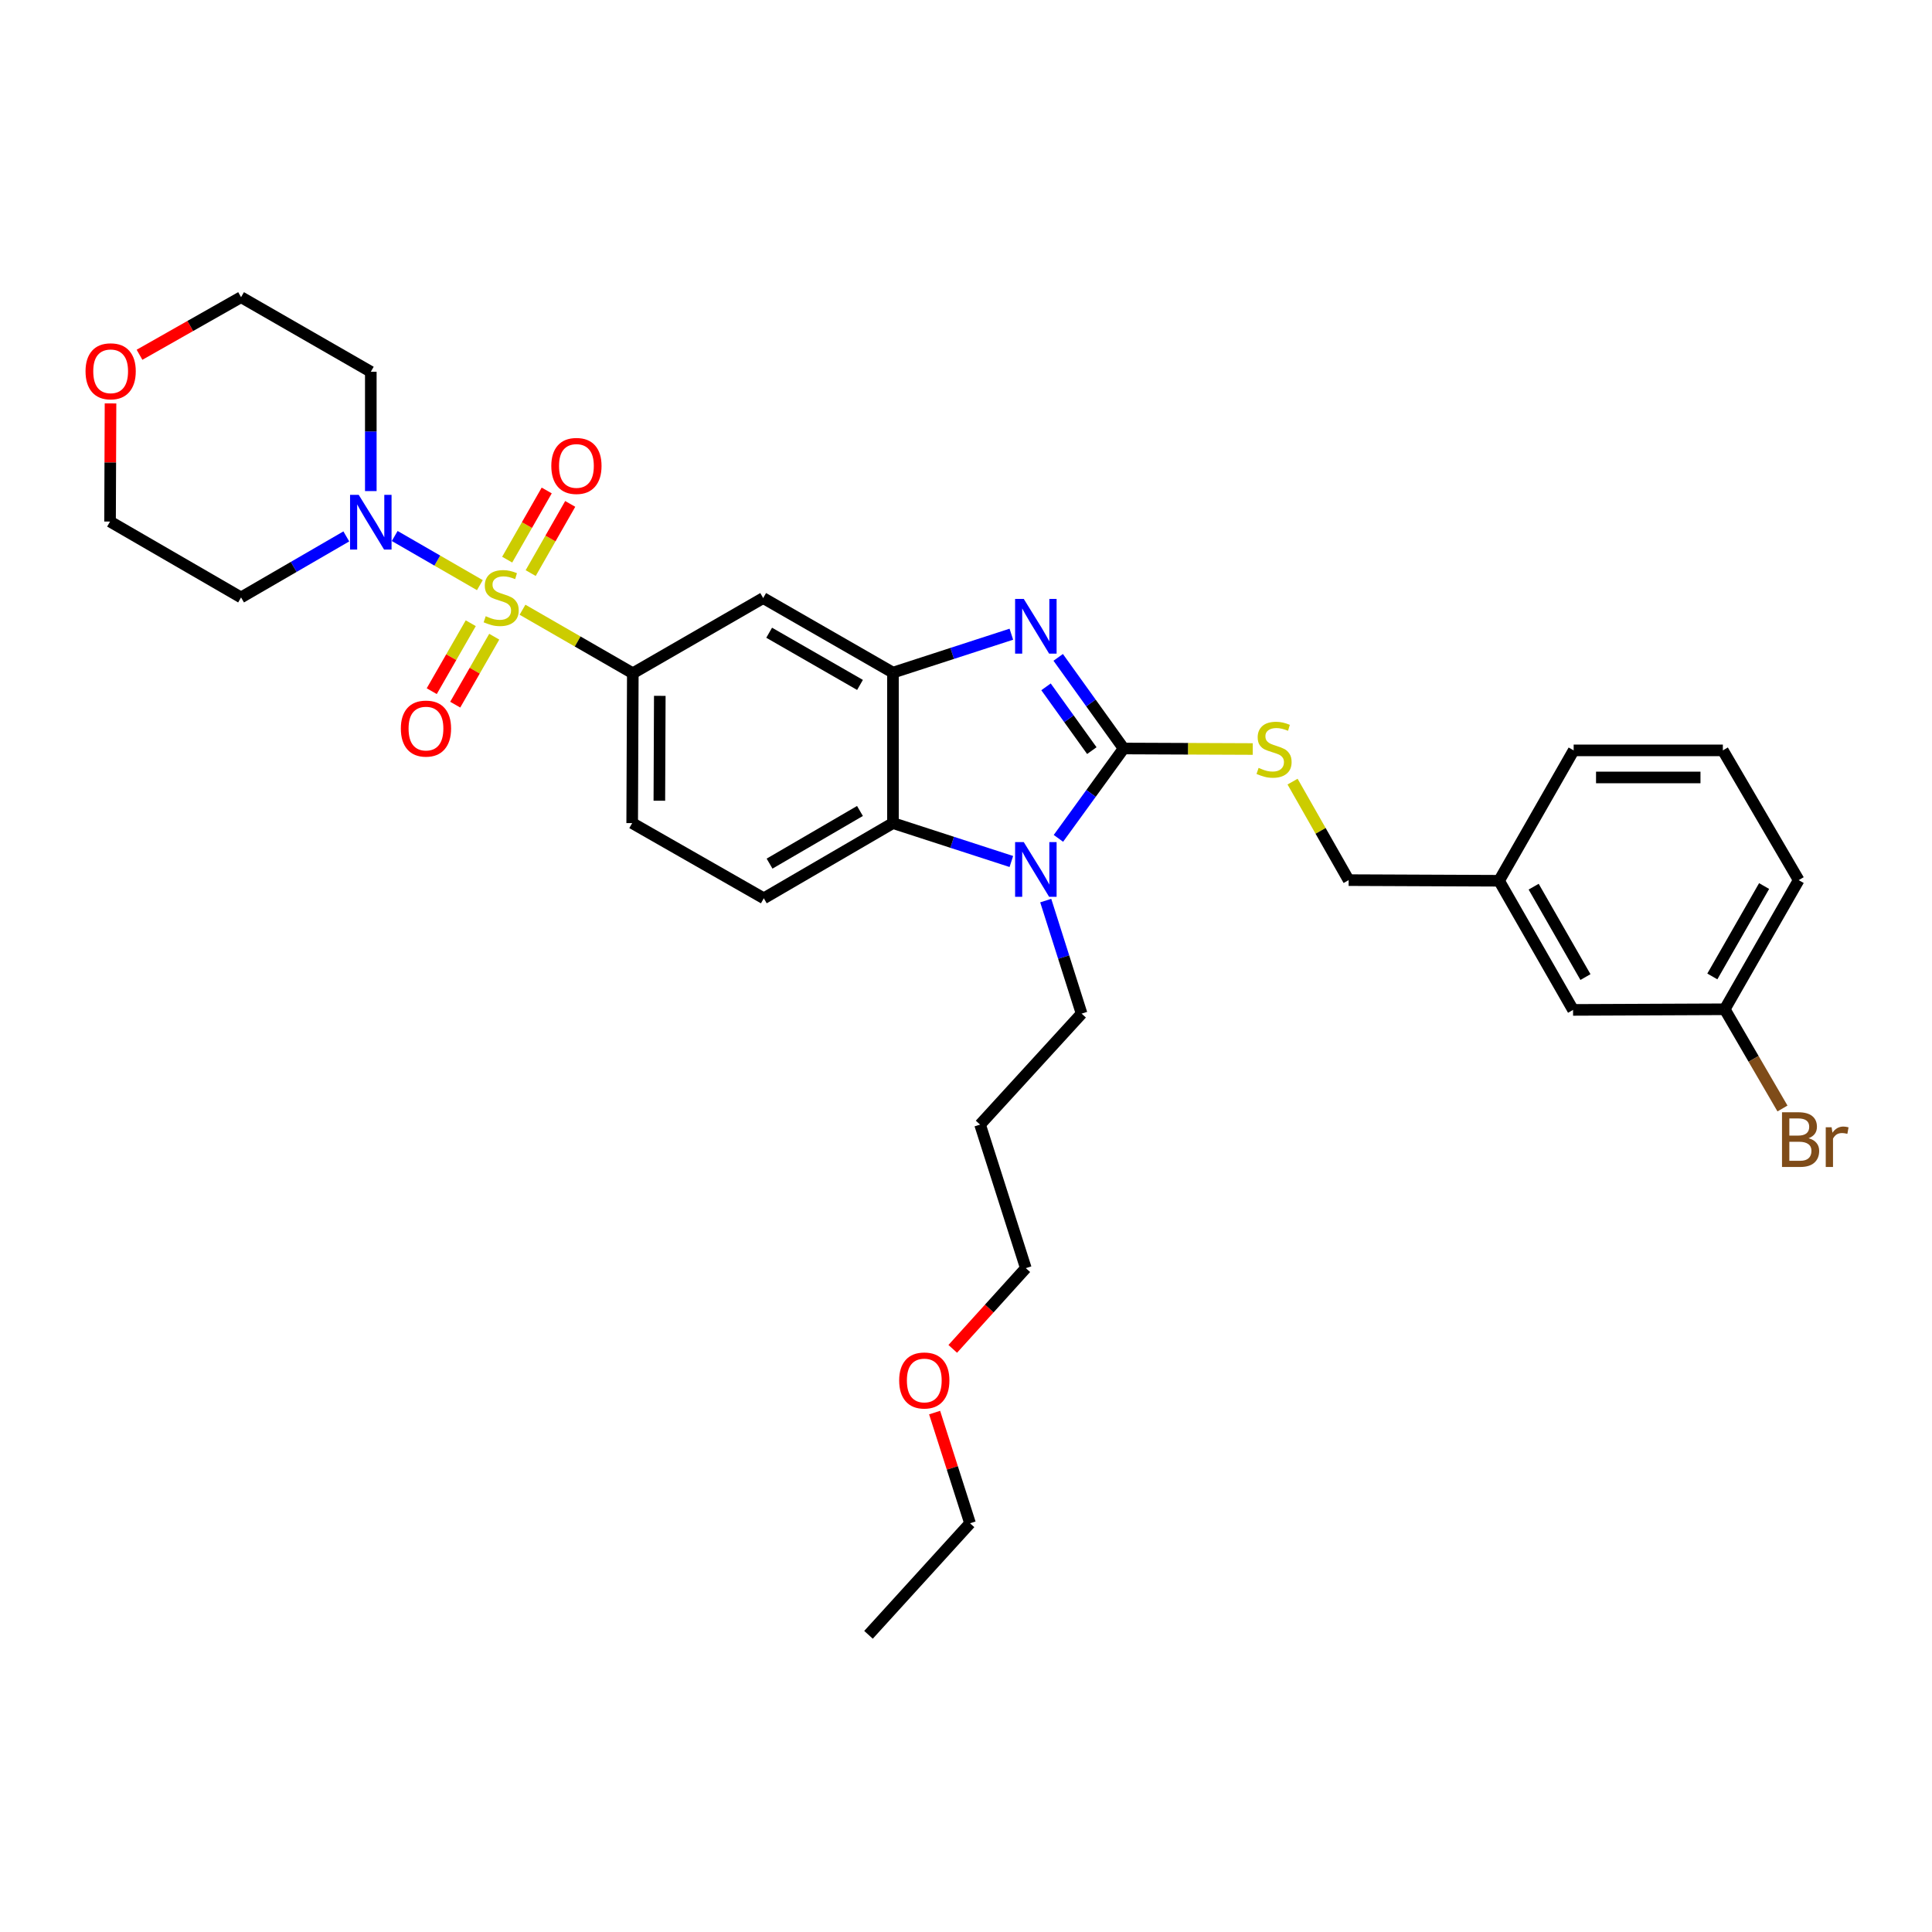 <?xml version='1.0' encoding='iso-8859-1'?>
<svg version='1.1' baseProfile='full'
              xmlns='http://www.w3.org/2000/svg'
                      xmlns:rdkit='http://www.rdkit.org/xml'
                      xmlns:xlink='http://www.w3.org/1999/xlink'
                  xml:space='preserve'
width='1000px' height='1000px' viewBox='0 0 1000 1000'>
<!-- END OF HEADER -->
<rect style='opacity:1.0;fill:#FFFFFF;stroke:none' width='1000' height='1000' x='0' y='0'> </rect>
<path class='bond-5' d='M 248.378,302.869 L 226.338,290.149' style='fill:none;fill-rule:evenodd;stroke:#CCCC00;stroke-width:6px;stroke-linecap:butt;stroke-linejoin:miter;stroke-opacity:1' />
<path class='bond-5' d='M 226.338,290.149 L 204.299,277.429' style='fill:none;fill-rule:evenodd;stroke:#0000FF;stroke-width:6px;stroke-linecap:butt;stroke-linejoin:miter;stroke-opacity:1' />
<path class='bond-6' d='M 270.452,315.595 L 298.998,332.037' style='fill:none;fill-rule:evenodd;stroke:#CCCC00;stroke-width:6px;stroke-linecap:butt;stroke-linejoin:miter;stroke-opacity:1' />
<path class='bond-6' d='M 298.998,332.037 L 327.544,348.48' style='fill:none;fill-rule:evenodd;stroke:#000000;stroke-width:6px;stroke-linecap:butt;stroke-linejoin:miter;stroke-opacity:1' />
<path class='bond-9' d='M 243.663,322.579 L 233.566,340.165' style='fill:none;fill-rule:evenodd;stroke:#CCCC00;stroke-width:6px;stroke-linecap:butt;stroke-linejoin:miter;stroke-opacity:1' />
<path class='bond-9' d='M 233.566,340.165 L 223.468,357.751' style='fill:none;fill-rule:evenodd;stroke:#FF0000;stroke-width:6px;stroke-linecap:butt;stroke-linejoin:miter;stroke-opacity:1' />
<path class='bond-9' d='M 255.816,329.557 L 245.718,347.143' style='fill:none;fill-rule:evenodd;stroke:#CCCC00;stroke-width:6px;stroke-linecap:butt;stroke-linejoin:miter;stroke-opacity:1' />
<path class='bond-9' d='M 245.718,347.143 L 235.621,364.729' style='fill:none;fill-rule:evenodd;stroke:#FF0000;stroke-width:6px;stroke-linecap:butt;stroke-linejoin:miter;stroke-opacity:1' />
<path class='bond-10' d='M 274.681,296.628 L 284.914,278.726' style='fill:none;fill-rule:evenodd;stroke:#CCCC00;stroke-width:6px;stroke-linecap:butt;stroke-linejoin:miter;stroke-opacity:1' />
<path class='bond-10' d='M 284.914,278.726 L 295.146,260.823' style='fill:none;fill-rule:evenodd;stroke:#FF0000;stroke-width:6px;stroke-linecap:butt;stroke-linejoin:miter;stroke-opacity:1' />
<path class='bond-10' d='M 262.515,289.674 L 272.747,271.771' style='fill:none;fill-rule:evenodd;stroke:#CCCC00;stroke-width:6px;stroke-linecap:butt;stroke-linejoin:miter;stroke-opacity:1' />
<path class='bond-10' d='M 272.747,271.771 L 282.98,253.869' style='fill:none;fill-rule:evenodd;stroke:#FF0000;stroke-width:6px;stroke-linecap:butt;stroke-linejoin:miter;stroke-opacity:1' />
<path class='bond-0' d='M 581.591,387.422 L 564.656,363.84' style='fill:none;fill-rule:evenodd;stroke:#000000;stroke-width:6px;stroke-linecap:butt;stroke-linejoin:miter;stroke-opacity:1' />
<path class='bond-0' d='M 564.656,363.84 L 547.722,340.257' style='fill:none;fill-rule:evenodd;stroke:#0000FF;stroke-width:6px;stroke-linecap:butt;stroke-linejoin:miter;stroke-opacity:1' />
<path class='bond-0' d='M 565.128,388.522 L 553.274,372.014' style='fill:none;fill-rule:evenodd;stroke:#000000;stroke-width:6px;stroke-linecap:butt;stroke-linejoin:miter;stroke-opacity:1' />
<path class='bond-0' d='M 553.274,372.014 L 541.419,355.506' style='fill:none;fill-rule:evenodd;stroke:#0000FF;stroke-width:6px;stroke-linecap:butt;stroke-linejoin:miter;stroke-opacity:1' />
<path class='bond-8' d='M 581.591,387.422 L 615.009,387.556' style='fill:none;fill-rule:evenodd;stroke:#000000;stroke-width:6px;stroke-linecap:butt;stroke-linejoin:miter;stroke-opacity:1' />
<path class='bond-8' d='M 615.009,387.556 L 648.427,387.69' style='fill:none;fill-rule:evenodd;stroke:#CCCC00;stroke-width:6px;stroke-linecap:butt;stroke-linejoin:miter;stroke-opacity:1' />
<path class='bond-34' d='M 581.591,387.422 L 564.713,410.677' style='fill:none;fill-rule:evenodd;stroke:#000000;stroke-width:6px;stroke-linecap:butt;stroke-linejoin:miter;stroke-opacity:1' />
<path class='bond-34' d='M 564.713,410.677 L 547.836,433.931' style='fill:none;fill-rule:evenodd;stroke:#0000FF;stroke-width:6px;stroke-linecap:butt;stroke-linejoin:miter;stroke-opacity:1' />
<path class='bond-1' d='M 523.471,328.266 L 492.832,338.209' style='fill:none;fill-rule:evenodd;stroke:#0000FF;stroke-width:6px;stroke-linecap:butt;stroke-linejoin:miter;stroke-opacity:1' />
<path class='bond-1' d='M 492.832,338.209 L 462.193,348.153' style='fill:none;fill-rule:evenodd;stroke:#000000;stroke-width:6px;stroke-linecap:butt;stroke-linejoin:miter;stroke-opacity:1' />
<path class='bond-2' d='M 523.471,445.91 L 492.832,435.97' style='fill:none;fill-rule:evenodd;stroke:#0000FF;stroke-width:6px;stroke-linecap:butt;stroke-linejoin:miter;stroke-opacity:1' />
<path class='bond-2' d='M 492.832,435.97 L 462.193,426.03' style='fill:none;fill-rule:evenodd;stroke:#000000;stroke-width:6px;stroke-linecap:butt;stroke-linejoin:miter;stroke-opacity:1' />
<path class='bond-16' d='M 541.27,466.142 L 550.554,495.396' style='fill:none;fill-rule:evenodd;stroke:#0000FF;stroke-width:6px;stroke-linecap:butt;stroke-linejoin:miter;stroke-opacity:1' />
<path class='bond-16' d='M 550.554,495.396 L 559.838,524.649' style='fill:none;fill-rule:evenodd;stroke:#000000;stroke-width:6px;stroke-linecap:butt;stroke-linejoin:miter;stroke-opacity:1' />
<path class='bond-3' d='M 462.193,348.153 L 395.021,309.56' style='fill:none;fill-rule:evenodd;stroke:#000000;stroke-width:6px;stroke-linecap:butt;stroke-linejoin:miter;stroke-opacity:1' />
<path class='bond-3' d='M 445.136,354.515 L 398.115,327.5' style='fill:none;fill-rule:evenodd;stroke:#000000;stroke-width:6px;stroke-linecap:butt;stroke-linejoin:miter;stroke-opacity:1' />
<path class='bond-4' d='M 462.193,348.153 L 462.193,426.03' style='fill:none;fill-rule:evenodd;stroke:#000000;stroke-width:6px;stroke-linecap:butt;stroke-linejoin:miter;stroke-opacity:1' />
<path class='bond-32' d='M 462.193,426.03 L 395.347,464.958' style='fill:none;fill-rule:evenodd;stroke:#000000;stroke-width:6px;stroke-linecap:butt;stroke-linejoin:miter;stroke-opacity:1' />
<path class='bond-32' d='M 445.114,419.759 L 398.322,447.009' style='fill:none;fill-rule:evenodd;stroke:#000000;stroke-width:6px;stroke-linecap:butt;stroke-linejoin:miter;stroke-opacity:1' />
<path class='bond-14' d='M 191.929,254.184 L 191.929,223.306' style='fill:none;fill-rule:evenodd;stroke:#0000FF;stroke-width:6px;stroke-linecap:butt;stroke-linejoin:miter;stroke-opacity:1' />
<path class='bond-14' d='M 191.929,223.306 L 191.929,192.428' style='fill:none;fill-rule:evenodd;stroke:#000000;stroke-width:6px;stroke-linecap:butt;stroke-linejoin:miter;stroke-opacity:1' />
<path class='bond-15' d='M 179.248,277.644 L 152.01,293.438' style='fill:none;fill-rule:evenodd;stroke:#0000FF;stroke-width:6px;stroke-linecap:butt;stroke-linejoin:miter;stroke-opacity:1' />
<path class='bond-15' d='M 152.01,293.438 L 124.772,309.233' style='fill:none;fill-rule:evenodd;stroke:#000000;stroke-width:6px;stroke-linecap:butt;stroke-linejoin:miter;stroke-opacity:1' />
<path class='bond-7' d='M 327.544,348.48 L 395.021,309.56' style='fill:none;fill-rule:evenodd;stroke:#000000;stroke-width:6px;stroke-linecap:butt;stroke-linejoin:miter;stroke-opacity:1' />
<path class='bond-12' d='M 327.544,348.48 L 327.217,426.03' style='fill:none;fill-rule:evenodd;stroke:#000000;stroke-width:6px;stroke-linecap:butt;stroke-linejoin:miter;stroke-opacity:1' />
<path class='bond-12' d='M 341.509,360.171 L 341.28,414.457' style='fill:none;fill-rule:evenodd;stroke:#000000;stroke-width:6px;stroke-linecap:butt;stroke-linejoin:miter;stroke-opacity:1' />
<path class='bond-17' d='M 669.033,404.565 L 683.543,430.059' style='fill:none;fill-rule:evenodd;stroke:#CCCC00;stroke-width:6px;stroke-linecap:butt;stroke-linejoin:miter;stroke-opacity:1' />
<path class='bond-17' d='M 683.543,430.059 L 698.054,455.553' style='fill:none;fill-rule:evenodd;stroke:#000000;stroke-width:6px;stroke-linecap:butt;stroke-linejoin:miter;stroke-opacity:1' />
<path class='bond-11' d='M 395.347,464.958 L 327.217,426.03' style='fill:none;fill-rule:evenodd;stroke:#000000;stroke-width:6px;stroke-linecap:butt;stroke-linejoin:miter;stroke-opacity:1' />
<path class='bond-13' d='M 57.205,208.808 L 57.083,239.385' style='fill:none;fill-rule:evenodd;stroke:#FF0000;stroke-width:6px;stroke-linecap:butt;stroke-linejoin:miter;stroke-opacity:1' />
<path class='bond-13' d='M 57.083,239.385 L 56.961,269.963' style='fill:none;fill-rule:evenodd;stroke:#000000;stroke-width:6px;stroke-linecap:butt;stroke-linejoin:miter;stroke-opacity:1' />
<path class='bond-33' d='M 72.212,183.628 L 98.492,168.724' style='fill:none;fill-rule:evenodd;stroke:#FF0000;stroke-width:6px;stroke-linecap:butt;stroke-linejoin:miter;stroke-opacity:1' />
<path class='bond-33' d='M 98.492,168.724 L 124.772,153.82' style='fill:none;fill-rule:evenodd;stroke:#000000;stroke-width:6px;stroke-linecap:butt;stroke-linejoin:miter;stroke-opacity:1' />
<path class='bond-24' d='M 191.929,192.428 L 124.772,153.82' style='fill:none;fill-rule:evenodd;stroke:#000000;stroke-width:6px;stroke-linecap:butt;stroke-linejoin:miter;stroke-opacity:1' />
<path class='bond-23' d='M 124.772,309.233 L 56.961,269.963' style='fill:none;fill-rule:evenodd;stroke:#000000;stroke-width:6px;stroke-linecap:butt;stroke-linejoin:miter;stroke-opacity:1' />
<path class='bond-22' d='M 559.838,524.649 L 507.287,582.09' style='fill:none;fill-rule:evenodd;stroke:#000000;stroke-width:6px;stroke-linecap:butt;stroke-linejoin:miter;stroke-opacity:1' />
<path class='bond-20' d='M 698.054,455.553 L 775.916,455.88' style='fill:none;fill-rule:evenodd;stroke:#000000;stroke-width:6px;stroke-linecap:butt;stroke-linejoin:miter;stroke-opacity:1' />
<path class='bond-18' d='M 814.212,522.726 L 775.916,455.88' style='fill:none;fill-rule:evenodd;stroke:#000000;stroke-width:6px;stroke-linecap:butt;stroke-linejoin:miter;stroke-opacity:1' />
<path class='bond-18' d='M 820.628,505.732 L 793.82,458.94' style='fill:none;fill-rule:evenodd;stroke:#000000;stroke-width:6px;stroke-linecap:butt;stroke-linejoin:miter;stroke-opacity:1' />
<path class='bond-19' d='M 814.212,522.726 L 892.721,522.399' style='fill:none;fill-rule:evenodd;stroke:#000000;stroke-width:6px;stroke-linecap:butt;stroke-linejoin:miter;stroke-opacity:1' />
<path class='bond-21' d='M 892.721,522.399 L 907.664,548.077' style='fill:none;fill-rule:evenodd;stroke:#000000;stroke-width:6px;stroke-linecap:butt;stroke-linejoin:miter;stroke-opacity:1' />
<path class='bond-21' d='M 907.664,548.077 L 922.607,573.756' style='fill:none;fill-rule:evenodd;stroke:#7F4C19;stroke-width:6px;stroke-linecap:butt;stroke-linejoin:miter;stroke-opacity:1' />
<path class='bond-35' d='M 892.721,522.399 L 931.002,455.553' style='fill:none;fill-rule:evenodd;stroke:#000000;stroke-width:6px;stroke-linecap:butt;stroke-linejoin:miter;stroke-opacity:1' />
<path class='bond-35' d='M 886.302,505.408 L 913.099,458.616' style='fill:none;fill-rule:evenodd;stroke:#000000;stroke-width:6px;stroke-linecap:butt;stroke-linejoin:miter;stroke-opacity:1' />
<path class='bond-29' d='M 775.916,455.88 L 814.524,388.396' style='fill:none;fill-rule:evenodd;stroke:#000000;stroke-width:6px;stroke-linecap:butt;stroke-linejoin:miter;stroke-opacity:1' />
<path class='bond-27' d='M 507.287,582.09 L 530.962,656.386' style='fill:none;fill-rule:evenodd;stroke:#000000;stroke-width:6px;stroke-linecap:butt;stroke-linejoin:miter;stroke-opacity:1' />
<path class='bond-25' d='M 493.143,698.172 L 512.053,677.279' style='fill:none;fill-rule:evenodd;stroke:#FF0000;stroke-width:6px;stroke-linecap:butt;stroke-linejoin:miter;stroke-opacity:1' />
<path class='bond-25' d='M 512.053,677.279 L 530.962,656.386' style='fill:none;fill-rule:evenodd;stroke:#000000;stroke-width:6px;stroke-linecap:butt;stroke-linejoin:miter;stroke-opacity:1' />
<path class='bond-30' d='M 483.755,731.152 L 492.92,759.798' style='fill:none;fill-rule:evenodd;stroke:#FF0000;stroke-width:6px;stroke-linecap:butt;stroke-linejoin:miter;stroke-opacity:1' />
<path class='bond-30' d='M 492.92,759.798 L 502.086,788.443' style='fill:none;fill-rule:evenodd;stroke:#000000;stroke-width:6px;stroke-linecap:butt;stroke-linejoin:miter;stroke-opacity:1' />
<path class='bond-26' d='M 891.748,388.396 L 814.524,388.396' style='fill:none;fill-rule:evenodd;stroke:#000000;stroke-width:6px;stroke-linecap:butt;stroke-linejoin:miter;stroke-opacity:1' />
<path class='bond-26' d='M 880.164,402.409 L 826.107,402.409' style='fill:none;fill-rule:evenodd;stroke:#000000;stroke-width:6px;stroke-linecap:butt;stroke-linejoin:miter;stroke-opacity:1' />
<path class='bond-28' d='M 891.748,388.396 L 931.002,455.553' style='fill:none;fill-rule:evenodd;stroke:#000000;stroke-width:6px;stroke-linecap:butt;stroke-linejoin:miter;stroke-opacity:1' />
<path class='bond-31' d='M 502.086,788.443 L 449.534,846.18' style='fill:none;fill-rule:evenodd;stroke:#000000;stroke-width:6px;stroke-linecap:butt;stroke-linejoin:miter;stroke-opacity:1' />
<path  class='atom-0' d='M 251.406 318.953
Q 251.726 319.073, 253.046 319.633
Q 254.366 320.193, 255.806 320.553
Q 257.286 320.873, 258.726 320.873
Q 261.406 320.873, 262.966 319.593
Q 264.526 318.273, 264.526 315.993
Q 264.526 314.433, 263.726 313.473
Q 262.966 312.513, 261.766 311.993
Q 260.566 311.473, 258.566 310.873
Q 256.046 310.113, 254.526 309.393
Q 253.046 308.673, 251.966 307.153
Q 250.926 305.633, 250.926 303.073
Q 250.926 299.513, 253.326 297.313
Q 255.766 295.113, 260.566 295.113
Q 263.846 295.113, 267.566 296.673
L 266.646 299.753
Q 263.246 298.353, 260.686 298.353
Q 257.926 298.353, 256.406 299.513
Q 254.886 300.633, 254.926 302.593
Q 254.926 304.113, 255.686 305.033
Q 256.486 305.953, 257.606 306.473
Q 258.766 306.993, 260.686 307.593
Q 263.246 308.393, 264.766 309.193
Q 266.286 309.993, 267.366 311.633
Q 268.486 313.233, 268.486 315.993
Q 268.486 319.913, 265.846 322.033
Q 263.246 324.113, 258.886 324.113
Q 256.366 324.113, 254.446 323.553
Q 252.566 323.033, 250.326 322.113
L 251.406 318.953
' fill='#CCCC00'/>
<path  class='atom-2' d='M 529.895 309.99
L 539.175 324.99
Q 540.095 326.47, 541.575 329.15
Q 543.055 331.83, 543.135 331.99
L 543.135 309.99
L 546.895 309.99
L 546.895 338.31
L 543.015 338.31
L 533.055 321.91
Q 531.895 319.99, 530.655 317.79
Q 529.455 315.59, 529.095 314.91
L 529.095 338.31
L 525.415 338.31
L 525.415 309.99
L 529.895 309.99
' fill='#0000FF'/>
<path  class='atom-3' d='M 529.895 435.865
L 539.175 450.865
Q 540.095 452.345, 541.575 455.025
Q 543.055 457.705, 543.135 457.865
L 543.135 435.865
L 546.895 435.865
L 546.895 464.185
L 543.015 464.185
L 533.055 447.785
Q 531.895 445.865, 530.655 443.665
Q 529.455 441.465, 529.095 440.785
L 529.095 464.185
L 525.415 464.185
L 525.415 435.865
L 529.895 435.865
' fill='#0000FF'/>
<path  class='atom-6' d='M 185.669 256.13
L 194.949 271.13
Q 195.869 272.61, 197.349 275.29
Q 198.829 277.97, 198.909 278.13
L 198.909 256.13
L 202.669 256.13
L 202.669 284.45
L 198.789 284.45
L 188.829 268.05
Q 187.669 266.13, 186.429 263.93
Q 185.229 261.73, 184.869 261.05
L 184.869 284.45
L 181.189 284.45
L 181.189 256.13
L 185.669 256.13
' fill='#0000FF'/>
<path  class='atom-9' d='M 651.453 397.454
Q 651.773 397.574, 653.093 398.134
Q 654.413 398.694, 655.853 399.054
Q 657.333 399.374, 658.773 399.374
Q 661.453 399.374, 663.013 398.094
Q 664.573 396.774, 664.573 394.494
Q 664.573 392.934, 663.773 391.974
Q 663.013 391.014, 661.813 390.494
Q 660.613 389.974, 658.613 389.374
Q 656.093 388.614, 654.573 387.894
Q 653.093 387.174, 652.013 385.654
Q 650.973 384.134, 650.973 381.574
Q 650.973 378.014, 653.373 375.814
Q 655.813 373.614, 660.613 373.614
Q 663.893 373.614, 667.613 375.174
L 666.693 378.254
Q 663.293 376.854, 660.733 376.854
Q 657.973 376.854, 656.453 378.014
Q 654.933 379.134, 654.973 381.094
Q 654.973 382.614, 655.733 383.534
Q 656.533 384.454, 657.653 384.974
Q 658.813 385.494, 660.733 386.094
Q 663.293 386.894, 664.813 387.694
Q 666.333 388.494, 667.413 390.134
Q 668.533 391.734, 668.533 394.494
Q 668.533 398.414, 665.893 400.534
Q 663.293 402.614, 658.933 402.614
Q 656.413 402.614, 654.493 402.054
Q 652.613 401.534, 650.373 400.614
L 651.453 397.454
' fill='#CCCC00'/>
<path  class='atom-10' d='M 207.479 377.109
Q 207.479 370.309, 210.839 366.509
Q 214.199 362.709, 220.479 362.709
Q 226.759 362.709, 230.119 366.509
Q 233.479 370.309, 233.479 377.109
Q 233.479 383.989, 230.079 387.909
Q 226.679 391.789, 220.479 391.789
Q 214.239 391.789, 210.839 387.909
Q 207.479 384.029, 207.479 377.109
M 220.479 388.589
Q 224.799 388.589, 227.119 385.709
Q 229.479 382.789, 229.479 377.109
Q 229.479 371.549, 227.119 368.749
Q 224.799 365.909, 220.479 365.909
Q 216.159 365.909, 213.799 368.709
Q 211.479 371.509, 211.479 377.109
Q 211.479 382.829, 213.799 385.709
Q 216.159 388.589, 220.479 388.589
' fill='#FF0000'/>
<path  class='atom-11' d='M 285.356 241.167
Q 285.356 234.367, 288.716 230.567
Q 292.076 226.767, 298.356 226.767
Q 304.636 226.767, 307.996 230.567
Q 311.356 234.367, 311.356 241.167
Q 311.356 248.047, 307.956 251.967
Q 304.556 255.847, 298.356 255.847
Q 292.116 255.847, 288.716 251.967
Q 285.356 248.087, 285.356 241.167
M 298.356 252.647
Q 302.676 252.647, 304.996 249.767
Q 307.356 246.847, 307.356 241.167
Q 307.356 235.607, 304.996 232.807
Q 302.676 229.967, 298.356 229.967
Q 294.036 229.967, 291.676 232.767
Q 289.356 235.567, 289.356 241.167
Q 289.356 246.887, 291.676 249.767
Q 294.036 252.647, 298.356 252.647
' fill='#FF0000'/>
<path  class='atom-14' d='M 44.272 192.181
Q 44.272 185.381, 47.632 181.581
Q 50.992 177.781, 57.272 177.781
Q 63.552 177.781, 66.912 181.581
Q 70.272 185.381, 70.272 192.181
Q 70.272 199.061, 66.872 202.981
Q 63.472 206.861, 57.272 206.861
Q 51.032 206.861, 47.632 202.981
Q 44.272 199.101, 44.272 192.181
M 57.272 203.661
Q 61.592 203.661, 63.912 200.781
Q 66.272 197.861, 66.272 192.181
Q 66.272 186.621, 63.912 183.821
Q 61.592 180.981, 57.272 180.981
Q 52.952 180.981, 50.592 183.781
Q 48.272 186.581, 48.272 192.181
Q 48.272 197.901, 50.592 200.781
Q 52.952 203.661, 57.272 203.661
' fill='#FF0000'/>
<path  class='atom-22' d='M 936.123 589.147
Q 938.843 589.907, 940.203 591.587
Q 941.603 593.227, 941.603 595.667
Q 941.603 599.587, 939.083 601.827
Q 936.603 604.027, 931.883 604.027
L 922.363 604.027
L 922.363 575.707
L 930.723 575.707
Q 935.563 575.707, 938.003 577.667
Q 940.443 579.627, 940.443 583.227
Q 940.443 587.507, 936.123 589.147
M 926.163 578.907
L 926.163 587.787
L 930.723 587.787
Q 933.523 587.787, 934.963 586.667
Q 936.443 585.507, 936.443 583.227
Q 936.443 578.907, 930.723 578.907
L 926.163 578.907
M 931.883 600.827
Q 934.643 600.827, 936.123 599.507
Q 937.603 598.187, 937.603 595.667
Q 937.603 593.347, 935.963 592.187
Q 934.363 590.987, 931.283 590.987
L 926.163 590.987
L 926.163 600.827
L 931.883 600.827
' fill='#7F4C19'/>
<path  class='atom-22' d='M 948.043 583.467
L 948.483 586.307
Q 950.643 583.107, 954.163 583.107
Q 955.283 583.107, 956.803 583.507
L 956.203 586.867
Q 954.483 586.467, 953.523 586.467
Q 951.843 586.467, 950.723 587.147
Q 949.643 587.787, 948.763 589.347
L 948.763 604.027
L 945.003 604.027
L 945.003 583.467
L 948.043 583.467
' fill='#7F4C19'/>
<path  class='atom-26' d='M 465.41 714.53
Q 465.41 707.73, 468.77 703.93
Q 472.13 700.13, 478.41 700.13
Q 484.69 700.13, 488.05 703.93
Q 491.41 707.73, 491.41 714.53
Q 491.41 721.41, 488.01 725.33
Q 484.61 729.21, 478.41 729.21
Q 472.17 729.21, 468.77 725.33
Q 465.41 721.45, 465.41 714.53
M 478.41 726.01
Q 482.73 726.01, 485.05 723.13
Q 487.41 720.21, 487.41 714.53
Q 487.41 708.97, 485.05 706.17
Q 482.73 703.33, 478.41 703.33
Q 474.09 703.33, 471.73 706.13
Q 469.41 708.93, 469.41 714.53
Q 469.41 720.25, 471.73 723.13
Q 474.09 726.01, 478.41 726.01
' fill='#FF0000'/>
</svg>
